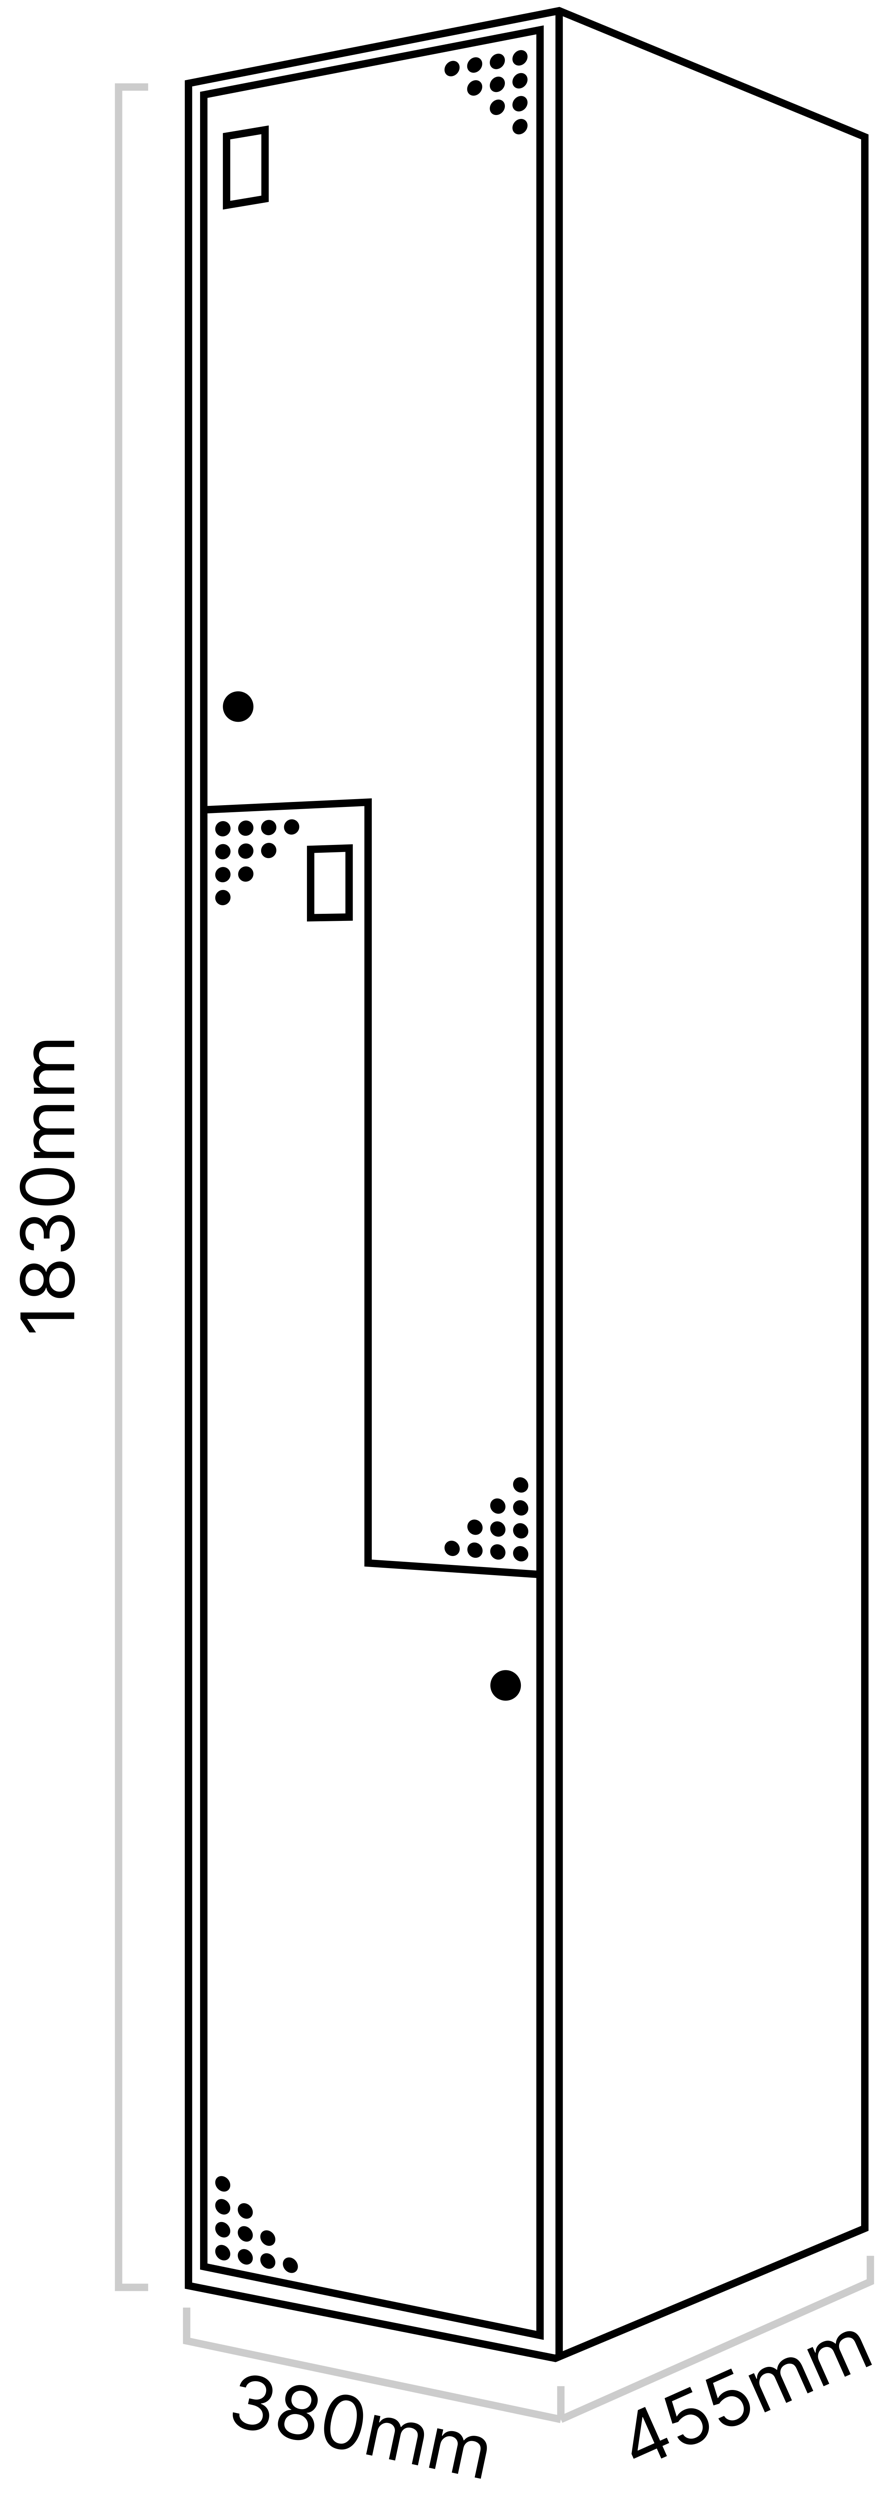 <svg width="120" height="338" viewBox="0 0 120 338" fill="none" xmlns="http://www.w3.org/2000/svg">
<path d="M75.644 1.453L117 18.513V301.284L75.127 318.86L25.5 309.038V11.275L75.644 1.453Z" stroke="black"/>
<path d="M75.644 1.453V318.86" stroke="black"/>
<path d="M27.568 306.453L73.059 315.758V4.038L27.568 12.826V306.453Z" stroke="black"/>
<path d="M73.059 212.885L49.797 211.335V108.462L27.568 109.496" stroke="black"/>
<path d="M31.186 112.026C31.186 112.597 30.723 113.072 30.152 113.087C29.581 113.102 29.119 112.652 29.119 112.081C29.119 111.51 29.581 111.035 30.152 111.02C30.723 111.005 31.186 111.455 31.186 112.026Z" fill="black"/>
<path d="M34.286 111.945C34.286 112.516 33.824 112.991 33.253 113.006C32.682 113.021 32.219 112.57 32.219 111.999C32.219 111.428 32.682 110.953 33.253 110.938C33.824 110.923 34.286 111.374 34.286 111.945Z" fill="black"/>
<path d="M37.387 111.864C37.387 112.435 36.924 112.91 36.353 112.925C35.783 112.94 35.32 112.489 35.32 111.918C35.32 111.347 35.783 110.872 36.353 110.857C36.924 110.842 37.387 111.293 37.387 111.864Z" fill="black"/>
<path d="M40.488 111.783C40.488 112.354 40.025 112.829 39.454 112.844C38.883 112.859 38.42 112.408 38.42 111.837C38.42 111.266 38.883 110.791 39.454 110.776C40.025 110.761 40.488 111.212 40.488 111.783Z" fill="black"/>
<path d="M31.186 115.128C31.186 115.699 30.723 116.174 30.152 116.189C29.581 116.204 29.119 115.753 29.119 115.182C29.119 114.611 29.581 114.136 30.152 114.121C30.723 114.106 31.186 114.557 31.186 115.128Z" fill="black"/>
<path d="M34.286 115.047C34.286 115.618 33.824 116.093 33.253 116.108C32.682 116.123 32.219 115.672 32.219 115.101C32.219 114.53 32.682 114.055 33.253 114.04C33.824 114.025 34.286 114.476 34.286 115.047Z" fill="black"/>
<path d="M37.387 114.966C37.387 115.537 36.924 116.012 36.353 116.027C35.783 116.042 35.32 115.591 35.32 115.02C35.32 114.449 35.783 113.974 36.353 113.959C36.924 113.944 37.387 114.395 37.387 114.966Z" fill="black"/>
<path d="M34.286 118.149C34.286 118.72 33.824 119.195 33.253 119.21C32.682 119.225 32.219 118.774 32.219 118.203C32.219 117.632 32.682 117.157 33.253 117.142C33.824 117.127 34.286 117.578 34.286 118.149Z" fill="black"/>
<path d="M31.186 118.23C31.186 118.801 30.723 119.276 30.152 119.291C29.581 119.306 29.119 118.855 29.119 118.284C29.119 117.713 29.581 117.238 30.152 117.223C30.723 117.208 31.186 117.659 31.186 118.23Z" fill="black"/>
<path d="M31.186 121.331C31.186 121.902 30.723 122.377 30.152 122.392C29.581 122.407 29.119 121.957 29.119 121.386C29.119 120.815 29.581 120.34 30.152 120.325C30.723 120.31 31.186 120.76 31.186 121.331Z" fill="black"/>
<path d="M69.326 7.98C69.326 8.551 69.783 8.942 70.347 8.852C70.911 8.763 71.368 8.228 71.368 7.657C71.368 7.086 70.911 6.695 70.347 6.785C69.783 6.874 69.326 7.409 69.326 7.98Z" fill="black"/>
<path d="M66.263 8.465C66.263 9.036 66.72 9.427 67.284 9.338C67.848 9.248 68.305 8.713 68.305 8.142C68.305 7.571 67.848 7.18 67.284 7.27C66.72 7.359 66.263 7.894 66.263 8.465Z" fill="black"/>
<path d="M63.199 8.951C63.199 9.522 63.656 9.912 64.22 9.823C64.784 9.733 65.241 9.198 65.241 8.627C65.241 8.056 64.784 7.666 64.22 7.755C63.656 7.844 63.199 8.38 63.199 8.951Z" fill="black"/>
<path d="M60.136 9.436C60.136 10.007 60.593 10.397 61.157 10.308C61.721 10.219 62.178 9.683 62.178 9.112C62.178 8.541 61.721 8.151 61.157 8.24C60.593 8.33 60.136 8.865 60.136 9.436Z" fill="black"/>
<path d="M69.326 11.082C69.326 11.653 69.783 12.043 70.347 11.954C70.911 11.865 71.368 11.329 71.368 10.758C71.368 10.188 70.911 9.797 70.347 9.886C69.783 9.976 69.326 10.511 69.326 11.082Z" fill="black"/>
<path d="M66.263 11.567C66.263 12.138 66.72 12.529 67.284 12.439C67.848 12.35 68.305 11.815 68.305 11.244C68.305 10.673 67.848 10.282 67.284 10.371C66.72 10.461 66.263 10.996 66.263 11.567Z" fill="black"/>
<path d="M63.199 12.052C63.199 12.623 63.656 13.014 64.22 12.925C64.784 12.835 65.241 12.3 65.241 11.729C65.241 11.158 64.784 10.767 64.22 10.857C63.656 10.946 63.199 11.481 63.199 12.052Z" fill="black"/>
<path d="M66.263 14.669C66.263 15.24 66.72 15.63 67.284 15.541C67.848 15.452 68.305 14.916 68.305 14.345C68.305 13.774 67.848 13.384 67.284 13.473C66.72 13.562 66.263 14.098 66.263 14.669Z" fill="black"/>
<path d="M69.326 14.184C69.326 14.755 69.783 15.145 70.347 15.056C70.911 14.966 71.368 14.431 71.368 13.86C71.368 13.289 70.911 12.899 70.347 12.988C69.783 13.077 69.326 13.613 69.326 14.184Z" fill="black"/>
<path d="M69.326 17.285C69.326 17.856 69.783 18.247 70.347 18.157C70.911 18.068 71.368 17.533 71.368 16.962C71.368 16.391 70.911 16 70.347 16.09C69.783 16.179 69.326 16.714 69.326 17.285Z" fill="black"/>
<path d="M69.412 209.997C69.412 209.426 69.873 208.999 70.443 209.044C71.012 209.089 71.473 209.588 71.473 210.159C71.473 210.73 71.012 211.157 70.443 211.112C69.873 211.067 69.412 210.568 69.412 209.997Z" fill="black"/>
<path d="M66.32 209.754C66.32 209.183 66.781 208.756 67.35 208.801C67.92 208.846 68.381 209.345 68.381 209.916C68.381 210.487 67.92 210.913 67.35 210.869C66.781 210.824 66.32 210.325 66.32 209.754Z" fill="black"/>
<path d="M63.228 209.51C63.228 208.939 63.689 208.513 64.258 208.558C64.828 208.602 65.289 209.102 65.289 209.673C65.289 210.244 64.828 210.67 64.258 210.625C63.689 210.581 63.228 210.081 63.228 209.51Z" fill="black"/>
<path d="M60.136 209.267C60.136 208.696 60.597 208.269 61.166 208.314C61.736 208.359 62.197 208.858 62.197 209.429C62.197 210 61.736 210.427 61.166 210.382C60.597 210.337 60.136 209.838 60.136 209.267Z" fill="black"/>
<path d="M69.412 206.895C69.412 206.324 69.873 205.898 70.443 205.943C71.012 205.987 71.473 206.487 71.473 207.058C71.473 207.629 71.012 208.055 70.443 208.01C69.873 207.966 69.412 207.466 69.412 206.895Z" fill="black"/>
<path d="M66.32 206.652C66.32 206.081 66.781 205.654 67.35 205.699C67.92 205.744 68.381 206.243 68.381 206.814C68.381 207.385 67.92 207.812 67.35 207.767C66.781 207.722 66.32 207.223 66.32 206.652Z" fill="black"/>
<path d="M63.228 206.409C63.228 205.838 63.689 205.411 64.258 205.456C64.828 205.501 65.289 206 65.289 206.571C65.289 207.142 64.828 207.568 64.258 207.524C63.689 207.479 63.228 206.98 63.228 206.409Z" fill="black"/>
<path d="M66.32 203.55C66.32 202.979 66.781 202.553 67.35 202.598C67.92 202.642 68.381 203.142 68.381 203.713C68.381 204.284 67.92 204.71 67.35 204.665C66.781 204.621 66.32 204.121 66.32 203.55Z" fill="black"/>
<path d="M69.412 203.794C69.412 203.223 69.873 202.796 70.443 202.841C71.012 202.886 71.473 203.385 71.473 203.956C71.473 204.527 71.012 204.953 70.443 204.909C69.873 204.864 69.412 204.365 69.412 203.794Z" fill="black"/>
<path d="M69.412 200.692C69.412 200.121 69.873 199.694 70.443 199.739C71.012 199.784 71.473 200.283 71.473 200.854C71.473 201.425 71.012 201.852 70.443 201.807C69.873 201.762 69.412 201.263 69.412 200.692Z" fill="black"/>
<path d="M31.152 304.762C31.152 304.191 30.697 303.644 30.135 303.54C29.574 303.436 29.119 303.815 29.119 304.386C29.119 304.957 29.574 305.504 30.135 305.608C30.697 305.712 31.152 305.333 31.152 304.762Z" fill="black"/>
<path d="M34.202 305.328C34.202 304.757 33.746 304.209 33.185 304.105C32.623 304.001 32.168 304.38 32.168 304.951C32.168 305.522 32.623 306.069 33.185 306.173C33.746 306.277 34.202 305.899 34.202 305.328Z" fill="black"/>
<path d="M37.251 305.893C37.251 305.322 36.796 304.775 36.235 304.671C35.673 304.567 35.218 304.945 35.218 305.516C35.218 306.087 35.673 306.634 36.235 306.738C36.796 306.842 37.251 306.464 37.251 305.893Z" fill="black"/>
<path d="M40.301 306.458C40.301 305.887 39.846 305.34 39.285 305.236C38.723 305.132 38.268 305.51 38.268 306.081C38.268 306.652 38.723 307.2 39.285 307.304C39.846 307.408 40.301 307.029 40.301 306.458Z" fill="black"/>
<path d="M31.152 301.661C31.152 301.09 30.697 300.542 30.135 300.438C29.574 300.334 29.119 300.713 29.119 301.284C29.119 301.855 29.574 302.402 30.135 302.506C30.697 302.61 31.152 302.232 31.152 301.661Z" fill="black"/>
<path d="M34.202 302.226C34.202 301.655 33.746 301.108 33.185 301.004C32.623 300.9 32.168 301.278 32.168 301.849C32.168 302.42 32.623 302.967 33.185 303.071C33.746 303.176 34.202 302.797 34.202 302.226Z" fill="black"/>
<path d="M37.251 302.791C37.251 302.22 36.796 301.673 36.235 301.569C35.673 301.465 35.218 301.843 35.218 302.414C35.218 302.985 35.673 303.533 36.235 303.637C36.796 303.741 37.251 303.362 37.251 302.791Z" fill="black"/>
<path d="M34.202 299.124C34.202 298.553 33.746 298.006 33.185 297.902C32.623 297.798 32.168 298.176 32.168 298.747C32.168 299.318 32.623 299.866 33.185 299.97C33.746 300.074 34.202 299.695 34.202 299.124Z" fill="black"/>
<path d="M31.152 298.559C31.152 297.988 30.697 297.441 30.135 297.337C29.574 297.233 29.119 297.611 29.119 298.182C29.119 298.753 29.574 299.3 30.135 299.405C30.697 299.509 31.152 299.13 31.152 298.559Z" fill="black"/>
<path d="M31.152 295.457C31.152 294.886 30.697 294.339 30.135 294.235C29.574 294.131 29.119 294.51 29.119 295.081C29.119 295.652 29.574 296.199 30.135 296.303C30.697 296.407 31.152 296.028 31.152 295.457Z" fill="black"/>
<circle cx="68.407" cy="227.877" r="2.068" fill="black"/>
<circle cx="32.22" cy="95.538" r="2.068" fill="black"/>
<path d="M30.652 27.744V18.419L35.856 17.552V26.877L30.652 27.744Z" stroke="black"/>
<path d="M42.026 124.082V114.839L47.229 114.665V123.996L42.026 124.082Z" stroke="black"/>
<path d="M75.875 322.625V327.125M75.875 327.125L25.25 316.5V312M75.875 327.125L117.75 308.5V305" stroke="#CCCCCC"/>
<path d="M20.042 309.266H16.042V11.766H20.042" stroke="#CCCCCC"/>
<path d="M2.769 177.456H10.042V178.337H3.693V178.38L4.872 180.155H3.977L2.769 178.337V177.456ZM10.141 173.035C10.141 173.523 10.055 173.954 9.882 174.328C9.707 174.699 9.467 174.989 9.161 175.198C8.854 175.406 8.503 175.509 8.11 175.507C7.802 175.509 7.518 175.449 7.258 175.326C6.995 175.202 6.776 175.034 6.601 174.821C6.423 174.606 6.311 174.366 6.264 174.1H6.221C6.131 174.448 5.936 174.725 5.635 174.931C5.332 175.137 4.988 175.239 4.602 175.237C4.232 175.239 3.902 175.146 3.611 174.956C3.32 174.767 3.09 174.506 2.922 174.175C2.754 173.841 2.67 173.461 2.67 173.035C2.67 172.614 2.754 172.237 2.922 171.906C3.09 171.574 3.32 171.314 3.611 171.125C3.902 170.933 4.232 170.836 4.602 170.833C4.988 170.836 5.332 170.941 5.635 171.149C5.936 171.355 6.131 171.629 6.221 171.97H6.264C6.311 171.707 6.423 171.47 6.601 171.259C6.776 171.049 6.995 170.881 7.258 170.755C7.518 170.63 7.802 170.566 8.11 170.563C8.503 170.566 8.854 170.672 9.161 170.883C9.467 171.091 9.707 171.381 9.882 171.753C10.055 172.122 10.141 172.55 10.141 173.035ZM9.36 173.035C9.36 172.706 9.307 172.422 9.2 172.183C9.094 171.944 8.944 171.759 8.749 171.629C8.555 171.499 8.328 171.432 8.068 171.43C7.793 171.432 7.55 171.503 7.34 171.643C7.129 171.783 6.963 171.973 6.842 172.215C6.722 172.454 6.661 172.727 6.661 173.035C6.661 173.345 6.722 173.622 6.842 173.866C6.963 174.107 7.129 174.298 7.34 174.438C7.55 174.575 7.793 174.643 8.068 174.64C8.328 174.643 8.555 174.58 8.749 174.452C8.944 174.322 9.094 174.136 9.2 173.894C9.307 173.653 9.36 173.366 9.36 173.035ZM5.908 173.035C5.908 172.775 5.856 172.544 5.752 172.343C5.648 172.139 5.502 171.979 5.315 171.863C5.128 171.747 4.909 171.688 4.658 171.686C4.412 171.688 4.198 171.746 4.016 171.86C3.831 171.973 3.689 172.131 3.59 172.332C3.488 172.533 3.437 172.768 3.437 173.035C3.437 173.307 3.488 173.545 3.59 173.749C3.689 173.952 3.831 174.11 4.016 174.221C4.198 174.332 4.412 174.387 4.658 174.384C4.909 174.387 5.128 174.331 5.315 174.218C5.502 174.102 5.648 173.942 5.752 173.738C5.856 173.535 5.908 173.3 5.908 173.035ZM10.141 166.745C10.141 167.214 10.061 167.632 9.9 167.999C9.739 168.363 9.515 168.653 9.229 168.869C8.94 169.082 8.605 169.198 8.224 169.217V168.322C8.458 168.303 8.661 168.222 8.831 168.08C8.999 167.938 9.129 167.752 9.222 167.523C9.314 167.293 9.36 167.039 9.36 166.759C9.36 166.447 9.306 166.17 9.197 165.928C9.088 165.687 8.936 165.497 8.742 165.36C8.548 165.223 8.323 165.154 8.068 165.154C7.8 165.154 7.564 165.22 7.361 165.353C7.155 165.486 6.994 165.68 6.878 165.935C6.762 166.191 6.704 166.504 6.704 166.873V167.455H5.923V166.873C5.923 166.584 5.871 166.331 5.766 166.113C5.662 165.893 5.515 165.721 5.326 165.598C5.137 165.473 4.914 165.41 4.658 165.41C4.412 165.41 4.198 165.464 4.016 165.573C3.833 165.682 3.691 165.836 3.59 166.035C3.488 166.231 3.437 166.463 3.437 166.731C3.437 166.982 3.483 167.219 3.575 167.441C3.665 167.661 3.797 167.841 3.97 167.981C4.14 168.121 4.346 168.196 4.587 168.208V169.06C4.206 169.046 3.872 168.931 3.586 168.716C3.297 168.501 3.072 168.219 2.911 167.871C2.75 167.52 2.67 167.136 2.67 166.717C2.67 166.267 2.761 165.881 2.943 165.559C3.123 165.237 3.361 164.99 3.657 164.817C3.953 164.644 4.273 164.558 4.616 164.558C5.025 164.558 5.375 164.665 5.663 164.881C5.952 165.094 6.152 165.384 6.264 165.751H6.32C6.396 165.291 6.591 164.933 6.906 164.675C7.219 164.417 7.606 164.288 8.068 164.288C8.463 164.288 8.818 164.395 9.133 164.611C9.445 164.824 9.692 165.115 9.872 165.484C10.052 165.854 10.141 166.274 10.141 166.745ZM10.141 160.463C10.141 160.998 9.996 161.454 9.705 161.83C9.411 162.207 8.986 162.494 8.43 162.693C7.871 162.892 7.196 162.992 6.406 162.992C5.62 162.992 4.948 162.892 4.392 162.693C3.833 162.492 3.407 162.203 3.114 161.827C2.818 161.448 2.67 160.993 2.67 160.463C2.67 159.933 2.818 159.479 3.114 159.103C3.407 158.724 3.833 158.435 4.392 158.237C4.948 158.035 5.62 157.935 6.406 157.935C7.196 157.935 7.871 158.034 8.43 158.233C8.986 158.432 9.411 158.72 9.705 159.096C9.996 159.472 10.141 159.928 10.141 160.463ZM9.36 160.463C9.36 159.933 9.104 159.521 8.593 159.227C8.082 158.934 7.353 158.787 6.406 158.787C5.776 158.787 5.24 158.854 4.797 158.989C4.354 159.122 4.017 159.314 3.785 159.565C3.553 159.813 3.437 160.113 3.437 160.463C3.437 160.989 3.696 161.399 4.215 161.695C4.731 161.991 5.461 162.139 6.406 162.139C7.035 162.139 7.57 162.073 8.011 161.94C8.451 161.808 8.786 161.617 9.016 161.369C9.245 161.118 9.36 160.816 9.36 160.463ZM10.042 156.571H4.587V155.761H5.44V155.69C5.149 155.577 4.922 155.393 4.761 155.14C4.598 154.887 4.516 154.582 4.516 154.227C4.516 153.867 4.598 153.568 4.761 153.329C4.922 153.087 5.149 152.899 5.44 152.764V152.707C5.158 152.568 4.934 152.358 4.769 152.079C4.6 151.8 4.516 151.465 4.516 151.074C4.516 150.586 4.669 150.187 4.975 149.877C5.278 149.567 5.75 149.412 6.391 149.412H10.042V150.25H6.391C5.989 150.25 5.701 150.36 5.529 150.58C5.356 150.8 5.269 151.06 5.269 151.358C5.269 151.742 5.385 152.039 5.617 152.249C5.847 152.46 6.138 152.565 6.491 152.565H10.042V153.418H6.306C5.996 153.418 5.746 153.518 5.557 153.72C5.365 153.921 5.269 154.18 5.269 154.497C5.269 154.715 5.327 154.919 5.443 155.108C5.559 155.295 5.72 155.447 5.926 155.563C6.13 155.676 6.365 155.733 6.633 155.733H10.042V156.571ZM10.042 147.88H4.587V147.07H5.44V146.999C5.149 146.885 4.922 146.702 4.761 146.449C4.598 146.195 4.516 145.891 4.516 145.536C4.516 145.176 4.598 144.877 4.761 144.637C4.922 144.396 5.149 144.208 5.44 144.073V144.016C5.158 143.876 4.934 143.667 4.769 143.387C4.6 143.108 4.516 142.773 4.516 142.383C4.516 141.895 4.669 141.496 4.975 141.186C5.278 140.876 5.75 140.721 6.391 140.721H10.042V141.559H6.391C5.989 141.559 5.701 141.669 5.529 141.889C5.356 142.109 5.269 142.368 5.269 142.667C5.269 143.05 5.385 143.347 5.617 143.558C5.847 143.769 6.138 143.874 6.491 143.874H10.042V144.726H6.306C5.996 144.726 5.746 144.827 5.557 145.028C5.365 145.229 5.269 145.489 5.269 145.806C5.269 146.024 5.327 146.227 5.443 146.417C5.559 146.604 5.72 146.755 5.926 146.871C6.13 146.985 6.365 147.042 6.633 147.042H10.042V147.88Z" fill="black"/>
<path d="M33.535 328.546C33.077 328.449 32.685 328.283 32.359 328.049C32.036 327.816 31.799 327.537 31.648 327.212C31.5 326.885 31.456 326.533 31.516 326.157L32.392 326.343C32.361 326.576 32.398 326.791 32.502 326.987C32.606 327.181 32.76 327.347 32.966 327.485C33.171 327.623 33.411 327.721 33.684 327.779C33.989 327.844 34.272 327.848 34.531 327.792C34.789 327.736 35.006 327.627 35.181 327.466C35.355 327.304 35.469 327.098 35.523 326.848C35.578 326.587 35.562 326.343 35.475 326.116C35.388 325.887 35.232 325.689 35.006 325.522C34.78 325.356 34.486 325.234 34.125 325.157L33.555 325.036L33.718 324.272L34.287 324.393C34.57 324.453 34.828 324.455 35.063 324.398C35.3 324.342 35.499 324.234 35.658 324.075C35.821 323.915 35.928 323.711 35.981 323.461C36.032 323.22 36.024 322.999 35.955 322.798C35.886 322.597 35.766 322.426 35.592 322.285C35.421 322.145 35.205 322.047 34.943 321.991C34.698 321.939 34.456 321.935 34.22 321.979C33.986 322.021 33.782 322.112 33.61 322.252C33.438 322.39 33.321 322.576 33.259 322.809L32.425 322.632C32.518 322.262 32.7 321.96 32.97 321.724C33.241 321.487 33.563 321.325 33.937 321.24C34.314 321.155 34.707 321.157 35.117 321.244C35.556 321.337 35.915 321.507 36.192 321.752C36.469 321.995 36.662 322.279 36.77 322.604C36.877 322.93 36.895 323.26 36.824 323.596C36.739 323.997 36.561 324.316 36.29 324.554C36.022 324.792 35.696 324.927 35.314 324.96L35.302 325.015C35.736 325.185 36.046 325.451 36.233 325.812C36.42 326.172 36.466 326.577 36.37 327.029C36.288 327.415 36.109 327.74 35.833 328.003C35.559 328.265 35.223 328.445 34.825 328.544C34.426 328.644 33.996 328.644 33.535 328.546ZM39.638 329.843C39.161 329.742 38.758 329.568 38.428 329.321C38.101 329.072 37.867 328.777 37.727 328.435C37.587 328.091 37.559 327.727 37.643 327.343C37.705 327.041 37.823 326.776 37.997 326.547C38.172 326.315 38.382 326.136 38.627 326.009C38.875 325.88 39.133 325.82 39.403 325.829L39.411 325.787C39.09 325.627 38.859 325.378 38.72 325.041C38.582 324.702 38.554 324.344 38.636 323.967C38.711 323.605 38.871 323.302 39.117 323.056C39.363 322.811 39.665 322.64 40.024 322.545C40.386 322.45 40.775 322.446 41.192 322.535C41.604 322.623 41.955 322.783 42.244 323.017C42.533 323.25 42.74 323.529 42.865 323.853C42.992 324.177 43.018 324.521 42.944 324.882C42.861 325.259 42.686 325.574 42.42 325.828C42.156 326.079 41.848 326.213 41.495 326.23L41.487 326.272C41.734 326.373 41.942 326.532 42.111 326.749C42.281 326.965 42.4 327.214 42.468 327.497C42.536 327.778 42.54 328.069 42.478 328.37C42.394 328.754 42.217 329.075 41.947 329.332C41.68 329.588 41.346 329.762 40.946 329.856C40.549 329.949 40.113 329.944 39.638 329.843ZM39.801 329.079C40.123 329.148 40.412 329.155 40.668 329.1C40.924 329.046 41.136 328.937 41.303 328.774C41.471 328.611 41.583 328.403 41.639 328.149C41.694 327.879 41.675 327.627 41.582 327.392C41.49 327.157 41.338 326.955 41.127 326.787C40.918 326.619 40.663 326.503 40.362 326.439C40.059 326.375 39.775 326.376 39.511 326.444C39.25 326.512 39.029 326.634 38.849 326.811C38.671 326.989 38.554 327.212 38.499 327.481C38.443 327.735 38.457 327.971 38.542 328.187C38.629 328.404 38.779 328.59 38.993 328.744C39.207 328.899 39.477 329.01 39.801 329.079ZM40.518 325.703C40.773 325.757 41.01 325.754 41.228 325.694C41.449 325.635 41.636 325.525 41.788 325.367C41.94 325.208 42.044 325.006 42.098 324.761C42.147 324.52 42.135 324.298 42.062 324.096C41.989 323.892 41.864 323.72 41.688 323.581C41.513 323.44 41.294 323.341 41.032 323.285C40.766 323.229 40.523 323.229 40.302 323.286C40.083 323.341 39.899 323.447 39.752 323.605C39.605 323.76 39.507 323.958 39.458 324.2C39.404 324.445 39.413 324.67 39.485 324.877C39.56 325.084 39.686 325.26 39.863 325.404C40.041 325.548 40.259 325.648 40.518 325.703ZM45.707 331.133C45.184 331.022 44.769 330.785 44.461 330.422C44.154 330.057 43.961 329.581 43.882 328.996C43.804 328.408 43.847 327.727 44.011 326.954C44.174 326.185 44.411 325.549 44.721 325.046C45.034 324.541 45.406 324.185 45.835 323.976C46.267 323.765 46.742 323.715 47.261 323.825C47.78 323.935 48.192 324.174 48.499 324.542C48.808 324.908 49.002 325.385 49.081 325.973C49.162 326.559 49.121 327.236 48.957 328.005C48.793 328.778 48.555 329.418 48.245 329.923C47.934 330.426 47.565 330.782 47.136 330.99C46.707 331.197 46.231 331.245 45.707 331.133ZM45.87 330.369C46.389 330.48 46.845 330.315 47.238 329.876C47.632 329.437 47.927 328.754 48.124 327.828C48.255 327.212 48.3 326.673 48.26 326.212C48.222 325.752 48.105 325.382 47.908 325.103C47.713 324.824 47.444 324.648 47.101 324.575C46.587 324.466 46.132 324.634 45.734 325.08C45.338 325.523 45.041 326.207 44.845 327.131C44.714 327.747 44.667 328.284 44.705 328.742C44.743 329.2 44.86 329.568 45.056 329.844C45.253 330.121 45.525 330.296 45.87 330.369ZM49.535 331.845L50.669 326.51L51.461 326.678L51.284 327.512L51.353 327.527C51.525 327.266 51.752 327.083 52.033 326.978C52.315 326.871 52.629 326.854 52.977 326.928C53.328 327.003 53.604 327.145 53.804 327.354C54.007 327.562 54.144 327.822 54.216 328.135L54.271 328.147C54.466 327.9 54.718 327.725 55.026 327.621C55.334 327.515 55.679 327.502 56.061 327.583C56.538 327.685 56.896 327.917 57.136 328.28C57.377 328.641 57.43 329.136 57.297 329.763L56.538 333.334L55.718 333.16L56.477 329.589C56.561 329.195 56.513 328.891 56.333 328.676C56.154 328.461 55.918 328.323 55.627 328.261C55.251 328.181 54.937 328.233 54.682 328.416C54.428 328.597 54.265 328.86 54.192 329.205L53.453 332.678L52.62 332.501L53.396 328.847C53.461 328.544 53.414 328.278 53.257 328.051C53.1 327.822 52.866 327.674 52.556 327.608C52.343 327.563 52.132 327.577 51.922 327.651C51.715 327.726 51.534 327.852 51.377 328.029C51.224 328.205 51.119 328.423 51.064 328.685L50.355 332.02L49.535 331.845ZM58.037 333.652L59.171 328.317L59.963 328.485L59.785 329.319L59.855 329.334C60.027 329.073 60.253 328.89 60.534 328.785C60.816 328.678 61.131 328.661 61.478 328.735C61.83 328.81 62.106 328.952 62.306 329.161C62.508 329.369 62.646 329.629 62.717 329.942L62.773 329.954C62.968 329.708 63.219 329.532 63.527 329.428C63.835 329.322 64.18 329.309 64.562 329.391C65.04 329.492 65.398 329.724 65.638 330.087C65.878 330.448 65.932 330.943 65.798 331.57L65.039 335.141L64.219 334.967L64.978 331.396C65.062 331.002 65.014 330.698 64.835 330.483C64.655 330.268 64.42 330.13 64.128 330.068C63.753 329.988 63.438 330.04 63.184 330.223C62.93 330.404 62.766 330.667 62.693 331.012L61.955 334.485L61.121 334.308L61.898 330.654C61.962 330.351 61.916 330.085 61.758 329.858C61.601 329.629 61.368 329.481 61.057 329.415C60.844 329.37 60.633 329.384 60.424 329.458C60.217 329.533 60.035 329.659 59.879 329.836C59.725 330.012 59.621 330.23 59.565 330.492L58.856 333.827L58.037 333.652Z" fill="black"/>
<path d="M85.73 332.444L85.436 331.783L86.298 325.863L86.778 325.649L87.235 326.674L86.91 326.819L86.259 331.292L86.282 331.344L90.214 329.593L90.531 330.307L85.73 332.444ZM89.464 332.415L88.768 330.851L88.631 330.543L86.506 325.771L87.272 325.43L90.23 332.074L89.464 332.415ZM94.471 330.294C94.09 330.464 93.713 330.541 93.341 330.525C92.969 330.51 92.632 330.411 92.331 330.229C92.029 330.047 91.795 329.791 91.627 329.461L92.406 329.115C92.57 329.402 92.817 329.59 93.147 329.679C93.478 329.765 93.813 329.732 94.153 329.581C94.425 329.459 94.639 329.288 94.794 329.066C94.951 328.843 95.041 328.593 95.063 328.316C95.086 328.037 95.035 327.755 94.909 327.472C94.779 327.182 94.601 326.952 94.372 326.782C94.144 326.608 93.891 326.505 93.612 326.471C93.332 326.437 93.05 326.482 92.766 326.606C92.562 326.695 92.367 326.819 92.182 326.979C91.996 327.137 91.856 327.297 91.761 327.458L90.968 327.702L89.915 324.253L93.367 322.716L93.684 323.43L90.907 324.666L91.546 326.73L91.585 326.712C91.673 326.544 91.804 326.378 91.978 326.215C92.151 326.052 92.35 325.921 92.572 325.822C92.979 325.641 93.385 325.577 93.789 325.63C94.195 325.68 94.563 325.832 94.894 326.086C95.227 326.34 95.49 326.682 95.681 327.112C95.87 327.536 95.943 327.957 95.901 328.375C95.861 328.789 95.718 329.167 95.472 329.506C95.226 329.844 94.892 330.107 94.471 330.294ZM100.028 327.82C99.648 327.989 99.271 328.066 98.899 328.051C98.527 328.035 98.19 327.936 97.888 327.754C97.587 327.572 97.353 327.316 97.185 326.987L97.964 326.64C98.128 326.927 98.375 327.115 98.705 327.204C99.036 327.29 99.371 327.257 99.711 327.106C99.983 326.985 100.197 326.813 100.352 326.591C100.509 326.368 100.599 326.119 100.621 325.842C100.644 325.562 100.593 325.28 100.467 324.997C100.337 324.707 100.159 324.477 99.93 324.307C99.702 324.134 99.449 324.03 99.17 323.996C98.89 323.963 98.609 324.008 98.324 324.132C98.12 324.22 97.925 324.344 97.74 324.505C97.554 324.663 97.414 324.822 97.32 324.983L96.526 325.228L95.473 321.778L98.924 320.242L99.242 320.955L96.465 322.192L97.104 324.255L97.143 324.238C97.231 324.069 97.362 323.903 97.536 323.74C97.709 323.577 97.908 323.446 98.13 323.347C98.537 323.166 98.943 323.102 99.347 323.155C99.753 323.205 100.121 323.358 100.452 323.612C100.785 323.865 101.048 324.207 101.239 324.638C101.428 325.061 101.501 325.482 101.459 325.9C101.419 326.315 101.276 326.692 101.03 327.032C100.784 327.369 100.45 327.632 100.028 327.82ZM103.483 326.173L101.264 321.19L102.004 320.861L102.351 321.639L102.415 321.611C102.401 321.298 102.476 321.017 102.642 320.767C102.807 320.515 103.052 320.316 103.376 320.172C103.705 320.026 104.012 319.978 104.297 320.03C104.583 320.079 104.847 320.209 105.089 320.42L105.14 320.397C105.153 320.083 105.254 319.793 105.442 319.528C105.629 319.261 105.9 319.048 106.257 318.889C106.703 318.691 107.129 318.668 107.537 318.821C107.943 318.972 108.277 319.34 108.538 319.926L110.023 323.261L109.257 323.602L107.772 320.267C107.609 319.9 107.391 319.682 107.12 319.613C106.848 319.545 106.576 319.571 106.304 319.693C105.954 319.849 105.729 320.075 105.631 320.373C105.532 320.669 105.554 320.977 105.698 321.3L107.142 324.544L106.364 324.891L104.844 321.478C104.718 321.194 104.524 321.007 104.264 320.916C104.002 320.823 103.726 320.84 103.436 320.97C103.237 321.058 103.075 321.194 102.949 321.377C102.825 321.559 102.752 321.768 102.73 322.003C102.709 322.235 102.753 322.474 102.862 322.718L104.248 325.832L103.483 326.173ZM111.423 322.638L109.204 317.655L109.944 317.326L110.291 318.104L110.355 318.075C110.341 317.763 110.416 317.482 110.582 317.232C110.747 316.98 110.992 316.781 111.316 316.637C111.645 316.491 111.952 316.443 112.237 316.495C112.523 316.544 112.787 316.674 113.029 316.885L113.08 316.862C113.093 316.548 113.194 316.258 113.382 315.993C113.569 315.726 113.84 315.513 114.197 315.354C114.643 315.156 115.069 315.133 115.477 315.286C115.883 315.437 116.217 315.805 116.478 316.391L117.963 319.726L117.197 320.067L115.712 316.732C115.549 316.364 115.331 316.146 115.06 316.078C114.788 316.01 114.516 316.036 114.244 316.158C113.894 316.314 113.669 316.54 113.571 316.838C113.472 317.134 113.494 317.442 113.638 317.765L115.082 321.009L114.304 321.355L112.784 317.943C112.658 317.659 112.464 317.472 112.204 317.381C111.942 317.288 111.666 317.305 111.376 317.434C111.177 317.523 111.015 317.659 110.889 317.842C110.765 318.024 110.692 318.233 110.67 318.468C110.649 318.7 110.693 318.938 110.802 319.183L112.188 322.297L111.423 322.638Z" fill="black"/>
</svg>
